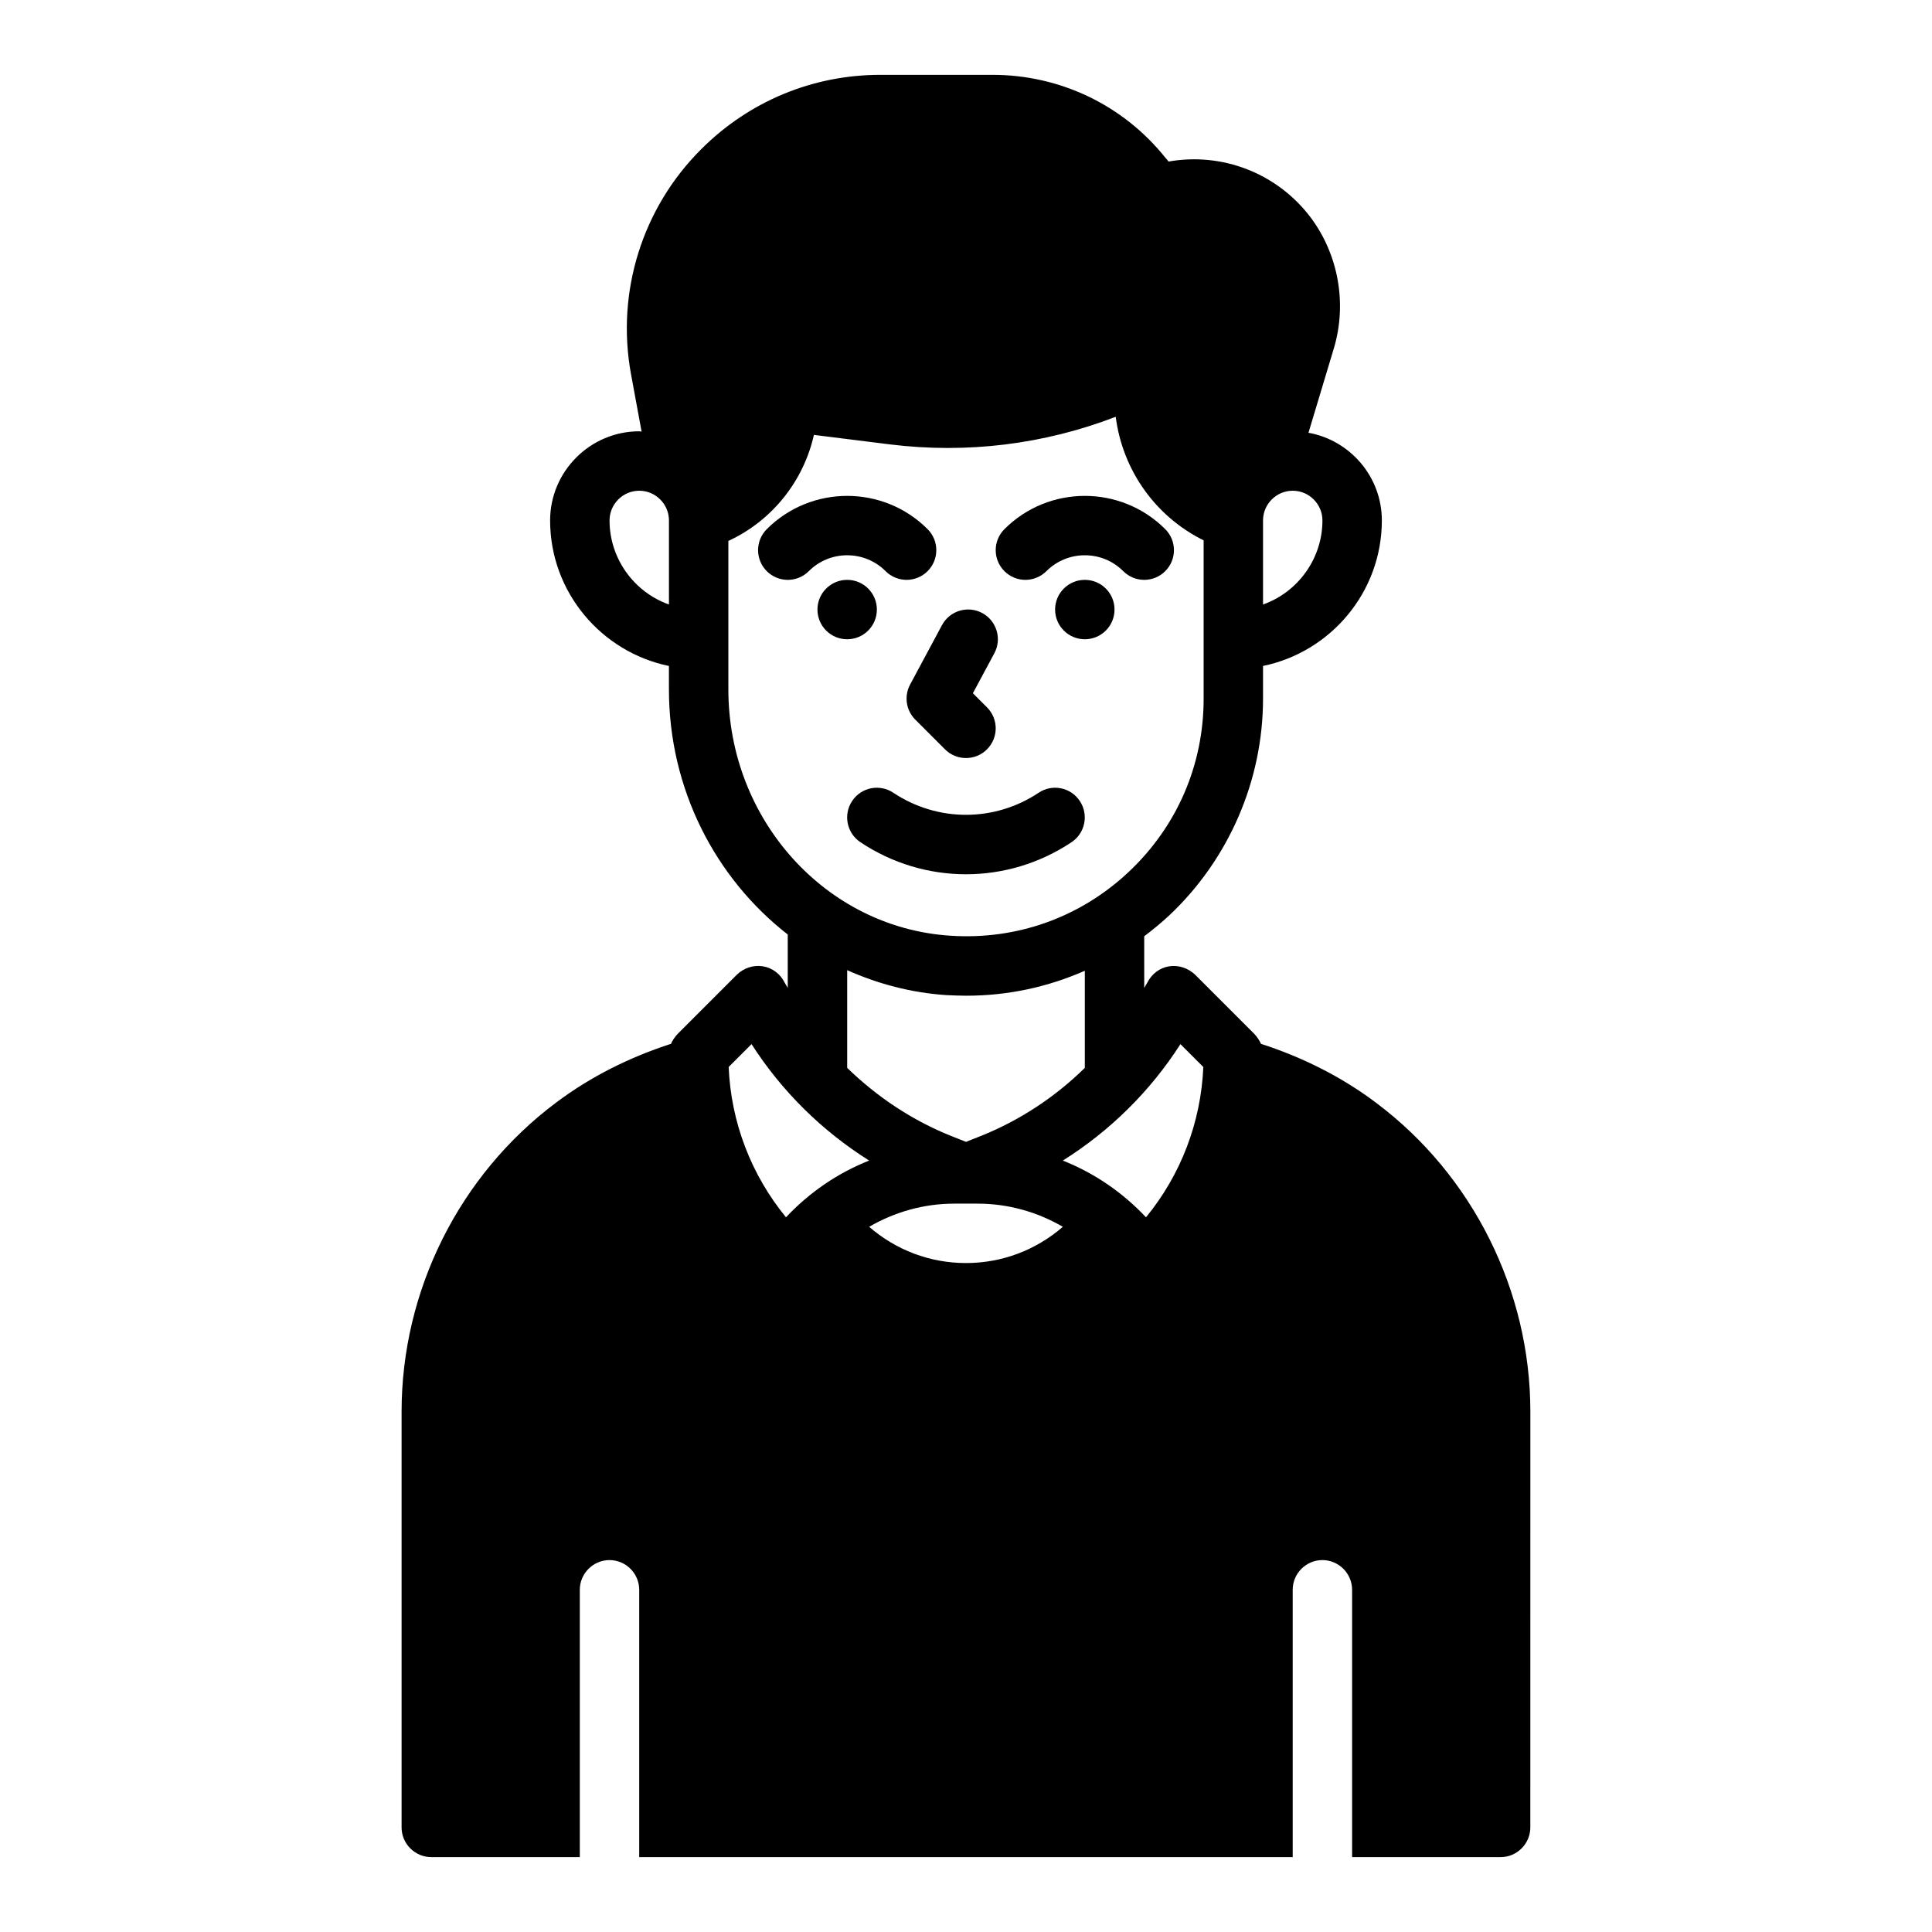 <?xml version="1.0" encoding="UTF-8"?>
<!-- Uploaded to: SVG Repo, www.svgrepo.com, Generator: SVG Repo Mixer Tools -->
<svg fill="#000000" width="800px" height="800px" version="1.1" viewBox="144 144 512 512" xmlns="http://www.w3.org/2000/svg">
 <g>
  <path d="m508.63 436.21c-9.211-6.926-19.523-12.043-30.465-15.586-0.395-0.945-1.023-1.812-1.73-2.598l-15.742-15.742c-1.812-1.73-4.41-2.598-6.848-2.203-2.519 0.395-4.644 2.047-5.746 4.25-0.316 0.551-0.629 1.023-0.867 1.496l-0.004-13.703c2.281-1.73 4.488-3.543 6.613-5.512 15.82-14.875 24.875-35.816 24.875-57.465v-8.66c17.949-3.699 31.488-19.602 31.488-38.574 0-11.57-8.422-21.254-19.445-23.223l6.769-22.516c3.465-11.73 1.18-24.641-6.141-34.48-8.895-11.809-23.457-17.398-37.707-14.879-0.234-0.316-0.473-0.629-0.789-0.945-11.176-14.004-27.941-22.035-45.891-22.035h-29.676c-17.949 0-34.793 7.008-47.469 19.68-15.664 15.586-22.594 37.863-18.656 59.512l2.832 15.352c-0.234 0-0.395-0.078-0.629-0.078-12.988 0-23.617 10.629-23.617 23.617 0 18.973 13.539 34.875 31.488 38.574v6.219c0 26.449 12.359 50.066 31.488 64.945v14.168c-0.234-0.473-0.551-0.945-0.867-1.496-1.102-2.203-3.227-3.856-5.746-4.25-2.519-0.395-5.039 0.473-6.848 2.203l-15.742 15.742c-0.707 0.789-1.34 1.652-1.73 2.598-10.941 3.543-21.254 8.66-30.465 15.586-25.664 19.211-40.938 49.832-40.938 81.871v110.21c0 4.328 3.543 7.871 7.871 7.871h39.359v-70.848c0-4.328 3.543-7.871 7.871-7.871s7.871 3.543 7.871 7.871v70.848h173.18v-70.848c0-4.328 3.543-7.871 7.871-7.871s7.871 3.543 7.871 7.871v70.848h39.359c4.328 0 7.871-3.543 7.871-7.871l0.008-110.21c0-32.039-15.27-62.66-40.934-81.867zm-14.172-154.29c0 10.234-6.613 19.051-15.742 22.277v-22.277c0-4.328 3.543-7.871 7.871-7.871 4.332 0 7.871 3.543 7.871 7.871zm-173.18 22.277c-9.133-3.227-15.742-12.043-15.742-22.277 0-4.328 3.543-7.871 7.871-7.871s7.871 3.543 7.871 7.871zm15.746 22.516v-39.359c11.57-5.352 19.918-15.824 22.672-28.102l20.152 2.519c20.387 2.519 40.855 0 59.828-7.32 1.812 14.168 10.547 26.449 23.301 32.746v41.953c0 17.633-7.086 33.93-19.918 45.973-12.832 12.043-29.676 18.027-47.23 16.848-32.984-2.125-58.805-30.781-58.805-65.258zm94.465 74.547v25.742c-7.871 7.715-17.238 13.934-27.711 18.105l-3.777 1.496-3.777-1.496c-10.469-4.172-19.758-10.391-27.711-18.105v-25.898c8.109 3.621 16.926 5.984 26.293 6.613 1.73 0.078 3.543 0.156 5.273 0.156 11.02 0 21.57-2.285 31.41-6.613zm-94.387 25.504 6.062-6.062c8.031 12.516 18.656 22.984 31.172 30.859-8.344 3.305-15.824 8.422-22.043 15.035-9.211-11.254-14.562-25.109-15.191-39.832zm62.898 51.957c-9.605 0-18.578-3.465-25.664-9.605 6.769-3.938 14.484-6.141 22.594-6.141h6.141c8.109 0 15.824 2.203 22.594 6.141-7.086 6.141-16.062 9.605-25.664 9.605zm47.703-12.121c-6.219-6.613-13.699-11.73-22.043-15.035 12.516-7.871 23.145-18.344 31.172-30.859l6.062 6.062c-0.629 14.719-5.981 28.574-15.191 39.832z"/>
  <path d="m421.31 295.36c5.613-5.613 14.746-5.613 20.355 0 1.535 1.535 3.551 2.309 5.566 2.309s4.031-0.77 5.566-2.305c3.078-3.078 3.078-8.055 0-11.133-11.746-11.754-30.875-11.754-42.617 0-3.078 3.078-3.078 8.055 0 11.133 3.074 3.074 8.051 3.074 11.129-0.004z"/>
  <path d="m439.36 305.54c0 4.348-3.523 7.871-7.871 7.871-4.348 0-7.875-3.523-7.875-7.871s3.527-7.871 7.875-7.871c4.348 0 7.871 3.523 7.871 7.871"/>
  <path d="m378.69 295.36c1.535 1.535 3.551 2.309 5.566 2.309s4.031-0.77 5.566-2.305c3.078-3.078 3.078-8.055 0-11.133-11.746-11.754-30.875-11.754-42.617 0-3.078 3.078-3.078 8.055 0 11.133s8.055 3.078 11.133 0c5.609-5.617 14.742-5.617 20.352-0.004z"/>
  <path d="m376.38 305.54c0 4.348-3.523 7.871-7.871 7.871-4.348 0-7.875-3.523-7.875-7.871s3.527-7.871 7.875-7.871c4.348 0 7.871 3.523 7.871 7.871"/>
  <path d="m386.56 334.71 7.871 7.871c1.535 1.535 3.551 2.309 5.566 2.309s4.031-0.77 5.566-2.305c3.078-3.078 3.078-8.055 0-11.133l-3.738-3.738 5.684-10.598c2.055-3.824 0.613-8.605-3.219-10.66-3.824-2.055-8.605-0.621-10.66 3.219l-8.445 15.742c-1.641 3.066-1.082 6.836 1.375 9.293z"/>
  <path d="m419.25 354.09c-11.691 7.793-26.805 7.793-38.504 0-3.621-2.426-8.516-1.441-10.918 2.18-2.41 3.613-1.434 8.508 2.18 10.918 8.5 5.668 18.238 8.5 27.984 8.5 9.746 0 19.484-2.832 27.984-8.5 3.613-2.41 4.59-7.297 2.18-10.918-2.398-3.621-7.293-4.606-10.906-2.18z"/>
 </g>
</svg>